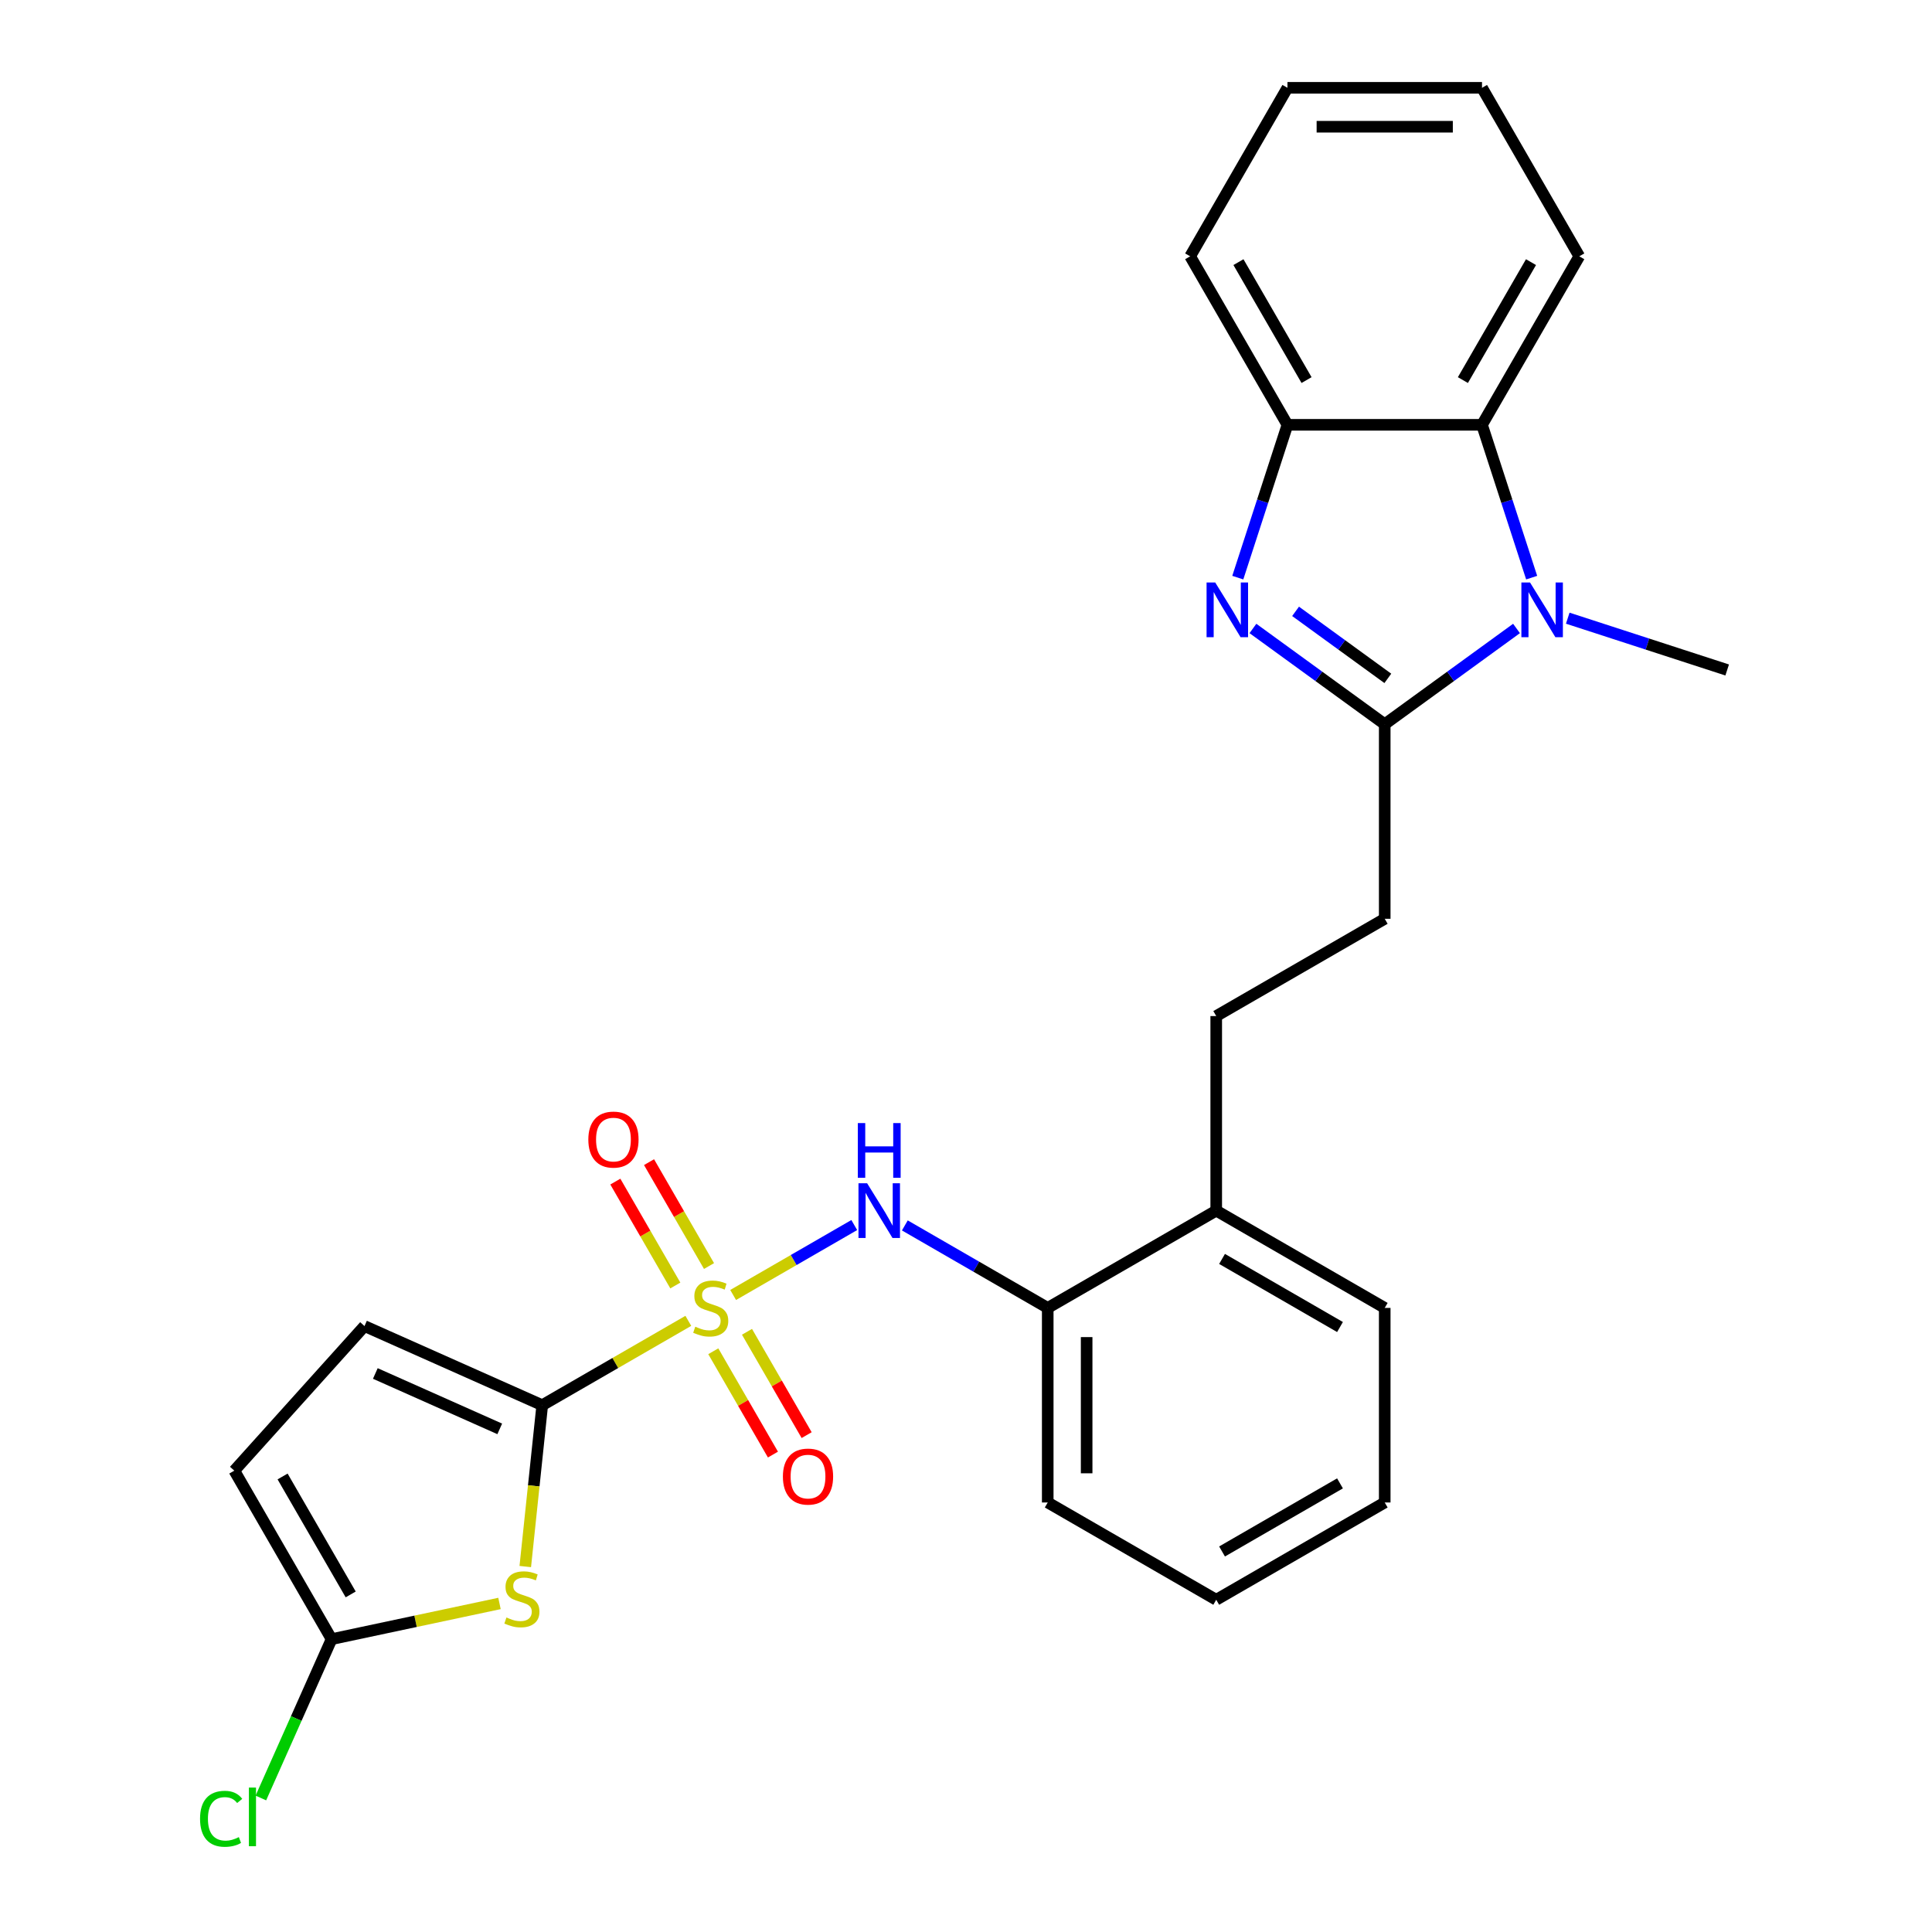 <?xml version='1.0' encoding='iso-8859-1'?>
<svg version='1.1' baseProfile='full'
              xmlns='http://www.w3.org/2000/svg'
                      xmlns:rdkit='http://www.rdkit.org/xml'
                      xmlns:xlink='http://www.w3.org/1999/xlink'
                  xml:space='preserve'
width='1000px' height='1000px' viewBox='0 0 1000 1000'>
<!-- END OF HEADER -->
<rect style='opacity:1.0;fill:#FFFFFF;stroke:none' width='1000' height='1000' x='0' y='0'> </rect>
<path class='bond-0' d='M 356.276,683.671 L 318.468,705.5' style='fill:none;fill-rule:evenodd;stroke:#CCCC00;stroke-width:6px;stroke-linecap:butt;stroke-linejoin:miter;stroke-opacity:1' />
<path class='bond-0' d='M 318.468,705.5 L 280.659,727.328' style='fill:none;fill-rule:evenodd;stroke:#000000;stroke-width:6px;stroke-linecap:butt;stroke-linejoin:miter;stroke-opacity:1' />
<path class='bond-5' d='M 379.472,670.279 L 410.819,652.181' style='fill:none;fill-rule:evenodd;stroke:#CCCC00;stroke-width:6px;stroke-linecap:butt;stroke-linejoin:miter;stroke-opacity:1' />
<path class='bond-5' d='M 410.819,652.181 L 442.166,634.083' style='fill:none;fill-rule:evenodd;stroke:#0000FF;stroke-width:6px;stroke-linecap:butt;stroke-linejoin:miter;stroke-opacity:1' />
<path class='bond-11' d='M 369.197,699.408 L 384.636,726.149' style='fill:none;fill-rule:evenodd;stroke:#CCCC00;stroke-width:6px;stroke-linecap:butt;stroke-linejoin:miter;stroke-opacity:1' />
<path class='bond-11' d='M 384.636,726.149 L 400.075,752.889' style='fill:none;fill-rule:evenodd;stroke:#FF0000;stroke-width:6px;stroke-linecap:butt;stroke-linejoin:miter;stroke-opacity:1' />
<path class='bond-11' d='M 386.64,689.337 L 402.079,716.078' style='fill:none;fill-rule:evenodd;stroke:#CCCC00;stroke-width:6px;stroke-linecap:butt;stroke-linejoin:miter;stroke-opacity:1' />
<path class='bond-11' d='M 402.079,716.078 L 417.517,742.819' style='fill:none;fill-rule:evenodd;stroke:#FF0000;stroke-width:6px;stroke-linecap:butt;stroke-linejoin:miter;stroke-opacity:1' />
<path class='bond-12' d='M 366.99,655.302 L 351.465,628.412' style='fill:none;fill-rule:evenodd;stroke:#CCCC00;stroke-width:6px;stroke-linecap:butt;stroke-linejoin:miter;stroke-opacity:1' />
<path class='bond-12' d='M 351.465,628.412 L 335.94,601.523' style='fill:none;fill-rule:evenodd;stroke:#FF0000;stroke-width:6px;stroke-linecap:butt;stroke-linejoin:miter;stroke-opacity:1' />
<path class='bond-12' d='M 349.547,665.373 L 334.022,638.483' style='fill:none;fill-rule:evenodd;stroke:#CCCC00;stroke-width:6px;stroke-linecap:butt;stroke-linejoin:miter;stroke-opacity:1' />
<path class='bond-12' d='M 334.022,638.483 L 318.497,611.593' style='fill:none;fill-rule:evenodd;stroke:#FF0000;stroke-width:6px;stroke-linecap:butt;stroke-linejoin:miter;stroke-opacity:1' />
<path class='bond-4' d='M 280.659,727.328 L 276.27,769.087' style='fill:none;fill-rule:evenodd;stroke:#000000;stroke-width:6px;stroke-linecap:butt;stroke-linejoin:miter;stroke-opacity:1' />
<path class='bond-4' d='M 276.27,769.087 L 271.881,810.846' style='fill:none;fill-rule:evenodd;stroke:#CCCC00;stroke-width:6px;stroke-linecap:butt;stroke-linejoin:miter;stroke-opacity:1' />
<path class='bond-9' d='M 280.659,727.328 L 188.659,686.367' style='fill:none;fill-rule:evenodd;stroke:#000000;stroke-width:6px;stroke-linecap:butt;stroke-linejoin:miter;stroke-opacity:1' />
<path class='bond-9' d='M 258.667,739.584 L 194.267,710.911' style='fill:none;fill-rule:evenodd;stroke:#000000;stroke-width:6px;stroke-linecap:butt;stroke-linejoin:miter;stroke-opacity:1' />
<path class='bond-1' d='M 716.732,374.855 L 716.732,475.562' style='fill:none;fill-rule:evenodd;stroke:#000000;stroke-width:6px;stroke-linecap:butt;stroke-linejoin:miter;stroke-opacity:1' />
<path class='bond-2' d='M 716.732,374.855 L 682.624,350.074' style='fill:none;fill-rule:evenodd;stroke:#000000;stroke-width:6px;stroke-linecap:butt;stroke-linejoin:miter;stroke-opacity:1' />
<path class='bond-2' d='M 682.624,350.074 L 648.516,325.294' style='fill:none;fill-rule:evenodd;stroke:#0000FF;stroke-width:6px;stroke-linecap:butt;stroke-linejoin:miter;stroke-opacity:1' />
<path class='bond-2' d='M 718.338,351.126 L 694.463,333.78' style='fill:none;fill-rule:evenodd;stroke:#000000;stroke-width:6px;stroke-linecap:butt;stroke-linejoin:miter;stroke-opacity:1' />
<path class='bond-2' d='M 694.463,333.78 L 670.587,316.433' style='fill:none;fill-rule:evenodd;stroke:#0000FF;stroke-width:6px;stroke-linecap:butt;stroke-linejoin:miter;stroke-opacity:1' />
<path class='bond-3' d='M 716.732,374.855 L 750.84,350.074' style='fill:none;fill-rule:evenodd;stroke:#000000;stroke-width:6px;stroke-linecap:butt;stroke-linejoin:miter;stroke-opacity:1' />
<path class='bond-3' d='M 750.84,350.074 L 784.948,325.294' style='fill:none;fill-rule:evenodd;stroke:#0000FF;stroke-width:6px;stroke-linecap:butt;stroke-linejoin:miter;stroke-opacity:1' />
<path class='bond-7' d='M 640.677,298.984 L 653.528,259.434' style='fill:none;fill-rule:evenodd;stroke:#0000FF;stroke-width:6px;stroke-linecap:butt;stroke-linejoin:miter;stroke-opacity:1' />
<path class='bond-7' d='M 653.528,259.434 L 666.379,219.884' style='fill:none;fill-rule:evenodd;stroke:#000000;stroke-width:6px;stroke-linecap:butt;stroke-linejoin:miter;stroke-opacity:1' />
<path class='bond-6' d='M 792.786,298.984 L 779.936,259.434' style='fill:none;fill-rule:evenodd;stroke:#0000FF;stroke-width:6px;stroke-linecap:butt;stroke-linejoin:miter;stroke-opacity:1' />
<path class='bond-6' d='M 779.936,259.434 L 767.085,219.884' style='fill:none;fill-rule:evenodd;stroke:#000000;stroke-width:6px;stroke-linecap:butt;stroke-linejoin:miter;stroke-opacity:1' />
<path class='bond-18' d='M 811.463,319.969 L 852.723,333.375' style='fill:none;fill-rule:evenodd;stroke:#0000FF;stroke-width:6px;stroke-linecap:butt;stroke-linejoin:miter;stroke-opacity:1' />
<path class='bond-18' d='M 852.723,333.375 L 893.983,346.781' style='fill:none;fill-rule:evenodd;stroke:#000000;stroke-width:6px;stroke-linecap:butt;stroke-linejoin:miter;stroke-opacity:1' />
<path class='bond-8' d='M 258.535,829.949 L 215.081,839.185' style='fill:none;fill-rule:evenodd;stroke:#CCCC00;stroke-width:6px;stroke-linecap:butt;stroke-linejoin:miter;stroke-opacity:1' />
<path class='bond-8' d='M 215.081,839.185 L 171.627,848.421' style='fill:none;fill-rule:evenodd;stroke:#000000;stroke-width:6px;stroke-linecap:butt;stroke-linejoin:miter;stroke-opacity:1' />
<path class='bond-13' d='M 468.346,634.276 L 505.325,655.626' style='fill:none;fill-rule:evenodd;stroke:#0000FF;stroke-width:6px;stroke-linecap:butt;stroke-linejoin:miter;stroke-opacity:1' />
<path class='bond-13' d='M 505.325,655.626 L 542.303,676.975' style='fill:none;fill-rule:evenodd;stroke:#000000;stroke-width:6px;stroke-linecap:butt;stroke-linejoin:miter;stroke-opacity:1' />
<path class='bond-19' d='M 767.085,219.884 L 817.439,132.669' style='fill:none;fill-rule:evenodd;stroke:#000000;stroke-width:6px;stroke-linecap:butt;stroke-linejoin:miter;stroke-opacity:1' />
<path class='bond-19' d='M 757.195,196.731 L 792.443,135.681' style='fill:none;fill-rule:evenodd;stroke:#000000;stroke-width:6px;stroke-linecap:butt;stroke-linejoin:miter;stroke-opacity:1' />
<path class='bond-29' d='M 767.085,219.884 L 666.379,219.884' style='fill:none;fill-rule:evenodd;stroke:#000000;stroke-width:6px;stroke-linecap:butt;stroke-linejoin:miter;stroke-opacity:1' />
<path class='bond-20' d='M 666.379,219.884 L 616.025,132.669' style='fill:none;fill-rule:evenodd;stroke:#000000;stroke-width:6px;stroke-linecap:butt;stroke-linejoin:miter;stroke-opacity:1' />
<path class='bond-20' d='M 676.269,196.731 L 641.021,135.681' style='fill:none;fill-rule:evenodd;stroke:#000000;stroke-width:6px;stroke-linecap:butt;stroke-linejoin:miter;stroke-opacity:1' />
<path class='bond-17' d='M 171.627,848.421 L 153.325,889.528' style='fill:none;fill-rule:evenodd;stroke:#000000;stroke-width:6px;stroke-linecap:butt;stroke-linejoin:miter;stroke-opacity:1' />
<path class='bond-17' d='M 153.325,889.528 L 135.023,930.634' style='fill:none;fill-rule:evenodd;stroke:#00CC00;stroke-width:6px;stroke-linecap:butt;stroke-linejoin:miter;stroke-opacity:1' />
<path class='bond-27' d='M 171.627,848.421 L 121.273,761.207' style='fill:none;fill-rule:evenodd;stroke:#000000;stroke-width:6px;stroke-linecap:butt;stroke-linejoin:miter;stroke-opacity:1' />
<path class='bond-27' d='M 181.517,825.269 L 146.269,764.218' style='fill:none;fill-rule:evenodd;stroke:#000000;stroke-width:6px;stroke-linecap:butt;stroke-linejoin:miter;stroke-opacity:1' />
<path class='bond-10' d='M 188.659,686.367 L 121.273,761.207' style='fill:none;fill-rule:evenodd;stroke:#000000;stroke-width:6px;stroke-linecap:butt;stroke-linejoin:miter;stroke-opacity:1' />
<path class='bond-15' d='M 542.303,676.975 L 629.517,626.622' style='fill:none;fill-rule:evenodd;stroke:#000000;stroke-width:6px;stroke-linecap:butt;stroke-linejoin:miter;stroke-opacity:1' />
<path class='bond-21' d='M 542.303,676.975 L 542.303,777.682' style='fill:none;fill-rule:evenodd;stroke:#000000;stroke-width:6px;stroke-linecap:butt;stroke-linejoin:miter;stroke-opacity:1' />
<path class='bond-21' d='M 562.444,692.081 L 562.444,762.576' style='fill:none;fill-rule:evenodd;stroke:#000000;stroke-width:6px;stroke-linecap:butt;stroke-linejoin:miter;stroke-opacity:1' />
<path class='bond-14' d='M 716.732,475.562 L 629.517,525.915' style='fill:none;fill-rule:evenodd;stroke:#000000;stroke-width:6px;stroke-linecap:butt;stroke-linejoin:miter;stroke-opacity:1' />
<path class='bond-16' d='M 629.517,626.622 L 629.517,525.915' style='fill:none;fill-rule:evenodd;stroke:#000000;stroke-width:6px;stroke-linecap:butt;stroke-linejoin:miter;stroke-opacity:1' />
<path class='bond-22' d='M 629.517,626.622 L 716.732,676.975' style='fill:none;fill-rule:evenodd;stroke:#000000;stroke-width:6px;stroke-linecap:butt;stroke-linejoin:miter;stroke-opacity:1' />
<path class='bond-22' d='M 632.529,651.618 L 693.579,686.865' style='fill:none;fill-rule:evenodd;stroke:#000000;stroke-width:6px;stroke-linecap:butt;stroke-linejoin:miter;stroke-opacity:1' />
<path class='bond-23' d='M 817.439,132.669 L 767.085,45.455' style='fill:none;fill-rule:evenodd;stroke:#000000;stroke-width:6px;stroke-linecap:butt;stroke-linejoin:miter;stroke-opacity:1' />
<path class='bond-24' d='M 616.025,132.669 L 666.379,45.455' style='fill:none;fill-rule:evenodd;stroke:#000000;stroke-width:6px;stroke-linecap:butt;stroke-linejoin:miter;stroke-opacity:1' />
<path class='bond-25' d='M 542.303,777.682 L 629.517,828.035' style='fill:none;fill-rule:evenodd;stroke:#000000;stroke-width:6px;stroke-linecap:butt;stroke-linejoin:miter;stroke-opacity:1' />
<path class='bond-28' d='M 716.732,676.975 L 716.732,777.682' style='fill:none;fill-rule:evenodd;stroke:#000000;stroke-width:6px;stroke-linecap:butt;stroke-linejoin:miter;stroke-opacity:1' />
<path class='bond-30' d='M 767.085,45.455 L 666.379,45.455' style='fill:none;fill-rule:evenodd;stroke:#000000;stroke-width:6px;stroke-linecap:butt;stroke-linejoin:miter;stroke-opacity:1' />
<path class='bond-30' d='M 751.979,65.596 L 681.485,65.596' style='fill:none;fill-rule:evenodd;stroke:#000000;stroke-width:6px;stroke-linecap:butt;stroke-linejoin:miter;stroke-opacity:1' />
<path class='bond-26' d='M 629.517,828.035 L 716.732,777.682' style='fill:none;fill-rule:evenodd;stroke:#000000;stroke-width:6px;stroke-linecap:butt;stroke-linejoin:miter;stroke-opacity:1' />
<path class='bond-26' d='M 632.529,803.039 L 693.579,767.792' style='fill:none;fill-rule:evenodd;stroke:#000000;stroke-width:6px;stroke-linecap:butt;stroke-linejoin:miter;stroke-opacity:1' />
<path  class='atom-0' d='M 359.874 686.695
Q 360.194 686.815, 361.514 687.375
Q 362.834 687.935, 364.274 688.295
Q 365.754 688.615, 367.194 688.615
Q 369.874 688.615, 371.434 687.335
Q 372.994 686.015, 372.994 683.735
Q 372.994 682.175, 372.194 681.215
Q 371.434 680.255, 370.234 679.735
Q 369.034 679.215, 367.034 678.615
Q 364.514 677.855, 362.994 677.135
Q 361.514 676.415, 360.434 674.895
Q 359.394 673.375, 359.394 670.815
Q 359.394 667.255, 361.794 665.055
Q 364.234 662.855, 369.034 662.855
Q 372.314 662.855, 376.034 664.415
L 375.114 667.495
Q 371.714 666.095, 369.154 666.095
Q 366.394 666.095, 364.874 667.255
Q 363.354 668.375, 363.394 670.335
Q 363.394 671.855, 364.154 672.775
Q 364.954 673.695, 366.074 674.215
Q 367.234 674.735, 369.154 675.335
Q 371.714 676.135, 373.234 676.935
Q 374.754 677.735, 375.834 679.375
Q 376.954 680.975, 376.954 683.735
Q 376.954 687.655, 374.314 689.775
Q 371.714 691.855, 367.354 691.855
Q 364.834 691.855, 362.914 691.295
Q 361.034 690.775, 358.794 689.855
L 359.874 686.695
' fill='#CCCC00'/>
<path  class='atom-3' d='M 628.999 301.501
L 638.279 316.501
Q 639.199 317.981, 640.679 320.661
Q 642.159 323.341, 642.239 323.501
L 642.239 301.501
L 645.999 301.501
L 645.999 329.821
L 642.119 329.821
L 632.159 313.421
Q 630.999 311.501, 629.759 309.301
Q 628.559 307.101, 628.199 306.421
L 628.199 329.821
L 624.519 329.821
L 624.519 301.501
L 628.999 301.501
' fill='#0000FF'/>
<path  class='atom-4' d='M 791.945 301.501
L 801.225 316.501
Q 802.145 317.981, 803.625 320.661
Q 805.105 323.341, 805.185 323.501
L 805.185 301.501
L 808.945 301.501
L 808.945 329.821
L 805.065 329.821
L 795.105 313.421
Q 793.945 311.501, 792.705 309.301
Q 791.505 307.101, 791.145 306.421
L 791.145 329.821
L 787.465 329.821
L 787.465 301.501
L 791.945 301.501
' fill='#0000FF'/>
<path  class='atom-5' d='M 262.133 837.203
Q 262.453 837.323, 263.773 837.883
Q 265.093 838.443, 266.533 838.803
Q 268.013 839.123, 269.453 839.123
Q 272.133 839.123, 273.693 837.843
Q 275.253 836.523, 275.253 834.243
Q 275.253 832.683, 274.453 831.723
Q 273.693 830.763, 272.493 830.243
Q 271.293 829.723, 269.293 829.123
Q 266.773 828.363, 265.253 827.643
Q 263.773 826.923, 262.693 825.403
Q 261.653 823.883, 261.653 821.323
Q 261.653 817.763, 264.053 815.563
Q 266.493 813.363, 271.293 813.363
Q 274.573 813.363, 278.293 814.923
L 277.373 818.003
Q 273.973 816.603, 271.413 816.603
Q 268.653 816.603, 267.133 817.763
Q 265.613 818.883, 265.653 820.843
Q 265.653 822.363, 266.413 823.283
Q 267.213 824.203, 268.333 824.723
Q 269.493 825.243, 271.413 825.843
Q 273.973 826.643, 275.493 827.443
Q 277.013 828.243, 278.093 829.883
Q 279.213 831.483, 279.213 834.243
Q 279.213 838.163, 276.573 840.283
Q 273.973 842.363, 269.613 842.363
Q 267.093 842.363, 265.173 841.803
Q 263.293 841.283, 261.053 840.363
L 262.133 837.203
' fill='#CCCC00'/>
<path  class='atom-6' d='M 448.828 612.462
L 458.108 627.462
Q 459.028 628.942, 460.508 631.622
Q 461.988 634.302, 462.068 634.462
L 462.068 612.462
L 465.828 612.462
L 465.828 640.782
L 461.948 640.782
L 451.988 624.382
Q 450.828 622.462, 449.588 620.262
Q 448.388 618.062, 448.028 617.382
L 448.028 640.782
L 444.348 640.782
L 444.348 612.462
L 448.828 612.462
' fill='#0000FF'/>
<path  class='atom-6' d='M 444.008 581.31
L 447.848 581.31
L 447.848 593.35
L 462.328 593.35
L 462.328 581.31
L 466.168 581.31
L 466.168 609.63
L 462.328 609.63
L 462.328 596.55
L 447.848 596.55
L 447.848 609.63
L 444.008 609.63
L 444.008 581.31
' fill='#0000FF'/>
<path  class='atom-12' d='M 405.227 764.27
Q 405.227 757.47, 408.587 753.67
Q 411.947 749.87, 418.227 749.87
Q 424.507 749.87, 427.867 753.67
Q 431.227 757.47, 431.227 764.27
Q 431.227 771.15, 427.827 775.07
Q 424.427 778.95, 418.227 778.95
Q 411.987 778.95, 408.587 775.07
Q 405.227 771.19, 405.227 764.27
M 418.227 775.75
Q 422.547 775.75, 424.867 772.87
Q 427.227 769.95, 427.227 764.27
Q 427.227 758.71, 424.867 755.91
Q 422.547 753.07, 418.227 753.07
Q 413.907 753.07, 411.547 755.87
Q 409.227 758.67, 409.227 764.27
Q 409.227 769.99, 411.547 772.87
Q 413.907 775.75, 418.227 775.75
' fill='#FF0000'/>
<path  class='atom-13' d='M 304.521 589.841
Q 304.521 583.041, 307.881 579.241
Q 311.241 575.441, 317.521 575.441
Q 323.801 575.441, 327.161 579.241
Q 330.521 583.041, 330.521 589.841
Q 330.521 596.721, 327.121 600.641
Q 323.721 604.521, 317.521 604.521
Q 311.281 604.521, 307.881 600.641
Q 304.521 596.761, 304.521 589.841
M 317.521 601.321
Q 321.841 601.321, 324.161 598.441
Q 326.521 595.521, 326.521 589.841
Q 326.521 584.281, 324.161 581.481
Q 321.841 578.641, 317.521 578.641
Q 313.201 578.641, 310.841 581.441
Q 308.521 584.241, 308.521 589.841
Q 308.521 595.561, 310.841 598.441
Q 313.201 601.321, 317.521 601.321
' fill='#FF0000'/>
<path  class='atom-18' d='M 103.546 941.402
Q 103.546 934.362, 106.826 930.682
Q 110.146 926.962, 116.426 926.962
Q 122.266 926.962, 125.386 931.082
L 122.746 933.242
Q 120.466 930.242, 116.426 930.242
Q 112.146 930.242, 109.866 933.122
Q 107.626 935.962, 107.626 941.402
Q 107.626 947.002, 109.946 949.882
Q 112.306 952.762, 116.866 952.762
Q 119.986 952.762, 123.626 950.882
L 124.746 953.882
Q 123.266 954.842, 121.026 955.402
Q 118.786 955.962, 116.306 955.962
Q 110.146 955.962, 106.826 952.202
Q 103.546 948.442, 103.546 941.402
' fill='#00CC00'/>
<path  class='atom-18' d='M 128.826 925.242
L 132.506 925.242
L 132.506 955.602
L 128.826 955.602
L 128.826 925.242
' fill='#00CC00'/>
</svg>

